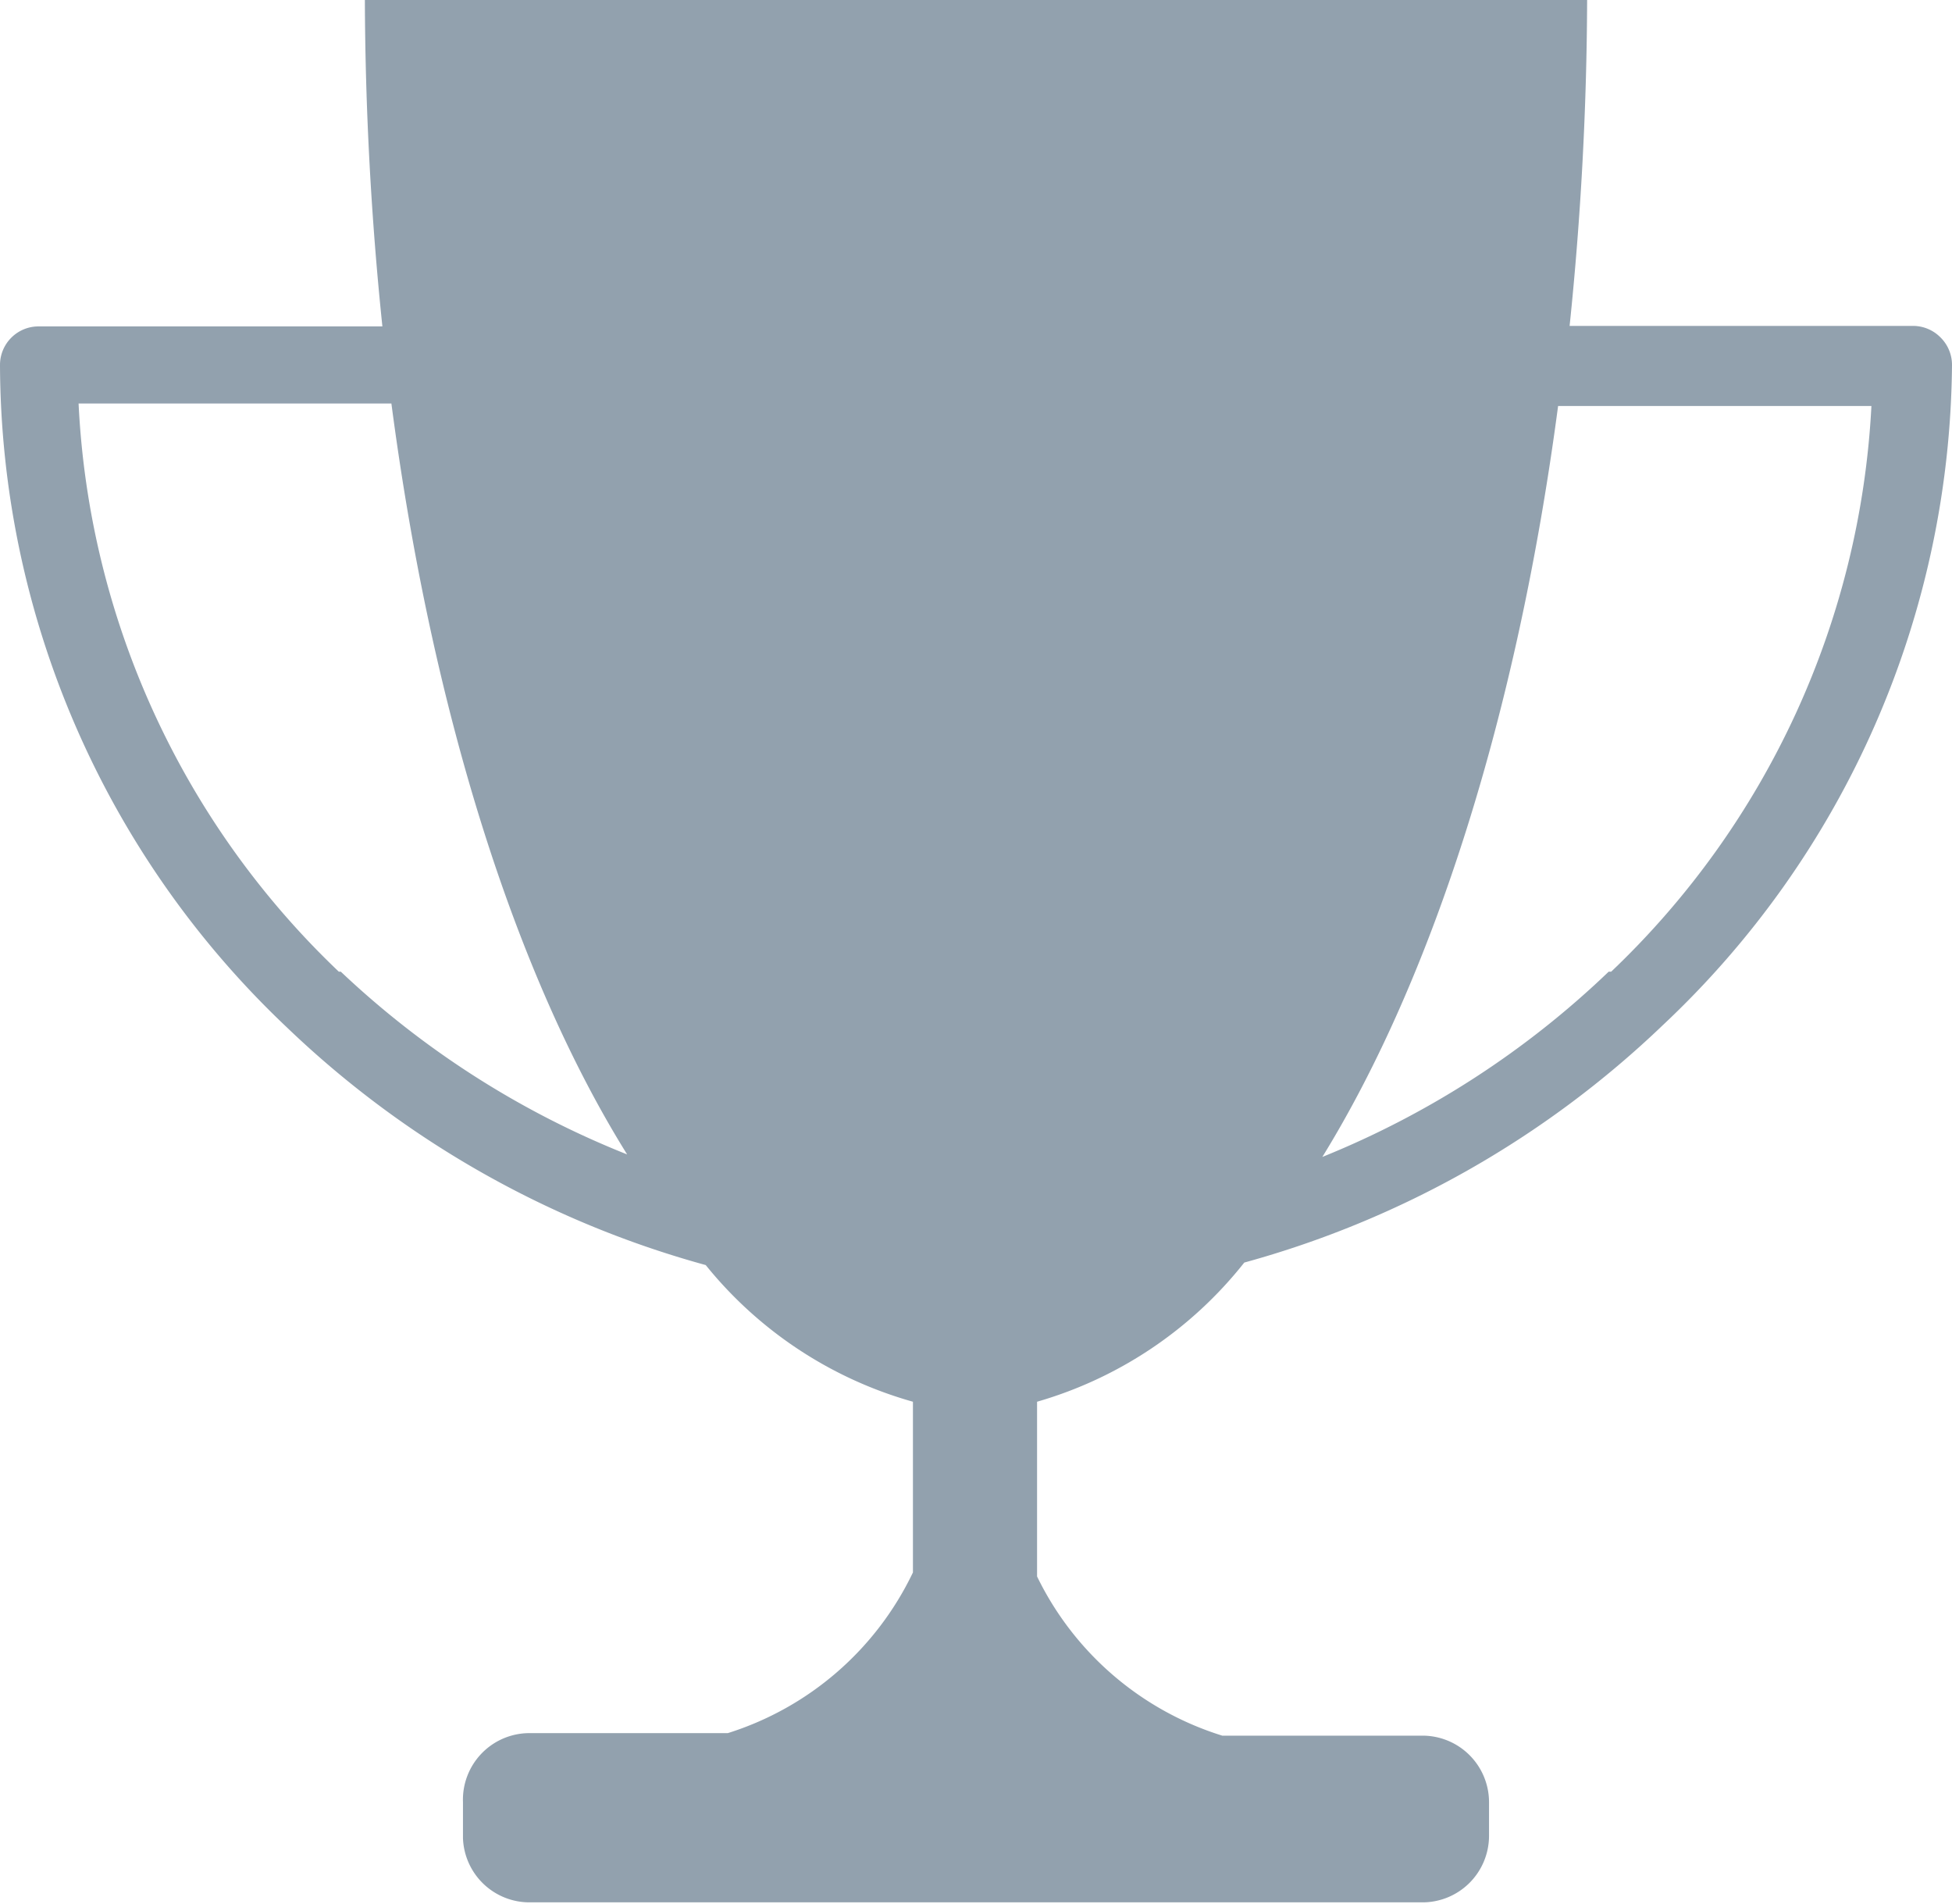 <svg xmlns="http://www.w3.org/2000/svg" viewBox="0 0 39 38.03"><defs><style>.cls-1{fill:#92a1ae;}</style></defs><title>ogre-best-of-breed</title><path class="cls-1" d="M38.77 6.74a.77.77 0 0 0-.55-.23h-6.86a65.13 65.13 0 0 0 .35-6.51h-24.42a65.11 65.11 0 0 0 .35 6.52h-6.87a.77.77 0 0 0-.77.77 18.29 18.29 0 0 0 5.74 13.24 19.57 19.57 0 0 0 8.36 4.74 8.16 8.16 0 0 0 4.14 2.73v3.41a6.14 6.14 0 0 1-3.7 3.21h-4a1.33 1.33 0 0 0-1.29 1.38v.72a1.33 1.33 0 0 0 1.33 1.28h17.84a1.33 1.33 0 0 0 1.33-1.33v-.67a1.33 1.33 0 0 0-1.33-1.33h-4a6.14 6.14 0 0 1-3.7-3.18v-3.49a8.16 8.16 0 0 0 4.14-2.78 19.57 19.57 0 0 0 8.36-4.74 18.29 18.29 0 0 0 5.78-13.19.77.77 0 0 0-.23-.55zm-32 12.67a16.78 16.78 0 0 1-5.2-11.35h6.25c.81 6.17 2.49 11.44 4.71 15a18 18 0 0 1-5.72-3.65zm25.37 0a18 18 0 0 1-5.72 3.7c2.22-3.6 3.9-8.88 4.71-15h6.26a16.78 16.78 0 0 1-5.2 11.3z" id="Layer_1-2"/></svg>